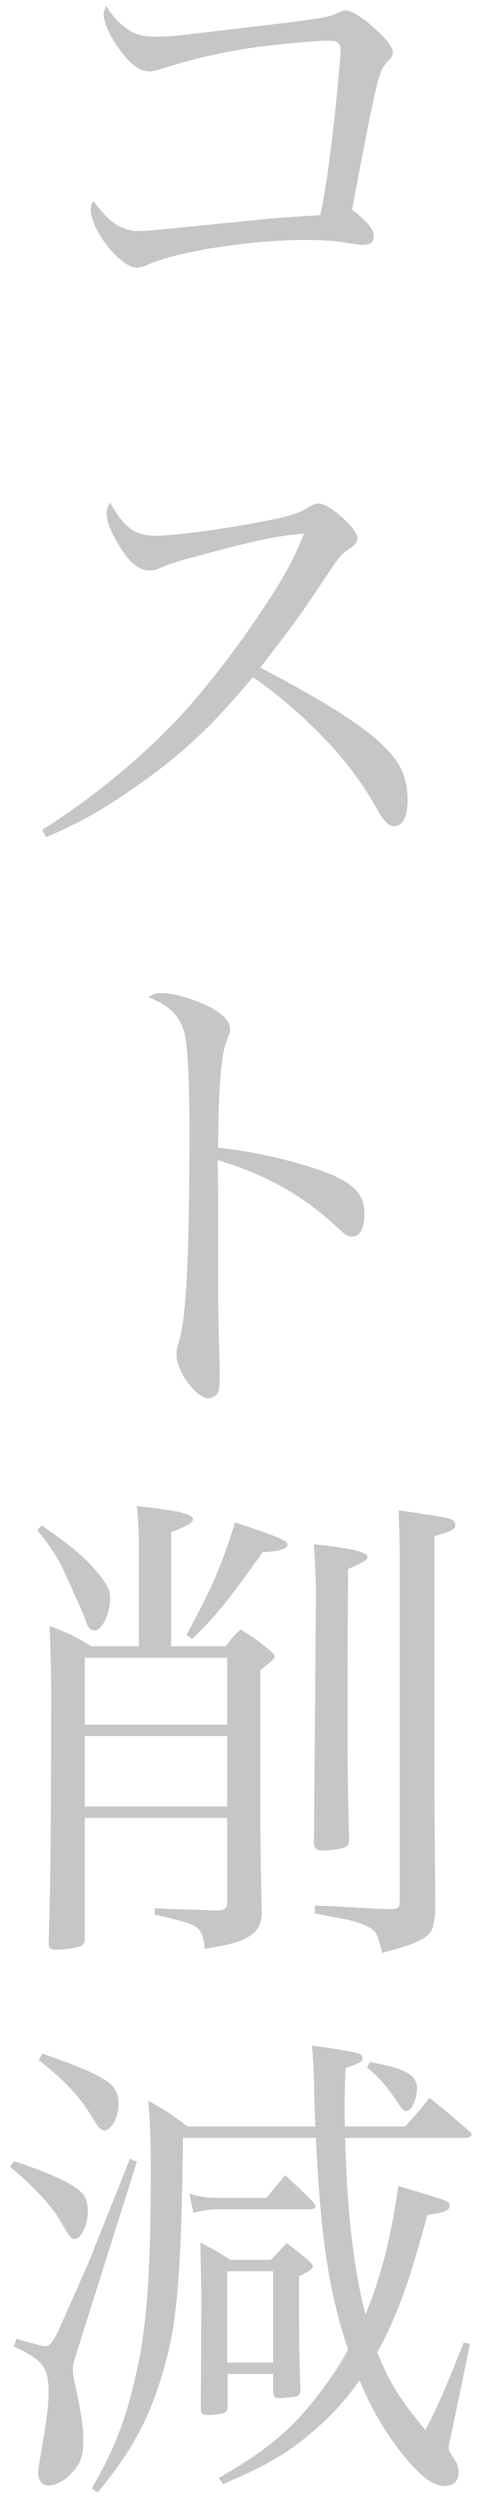 <svg width="70" height="363" viewBox="0 0 70 363" fill="none" xmlns="http://www.w3.org/2000/svg">
<mask id="mask0_2044_1729" style="mask-type:alpha" maskUnits="userSpaceOnUse" x="0" y="0" width="70" height="363">
<rect width="70" height="363" fill="#D9D9D9"/>
</mask>
<g mask="url(#mask0_2044_1729)">
<path d="M15.416 0.856C16.352 2.368 17.216 3.304 18.44 4.168C19.664 5.032 20.672 5.32 22.544 5.32C23.984 5.32 25.424 5.248 27.584 4.96C47.24 2.656 47.24 2.656 48.896 1.936C49.544 1.648 49.976 1.504 50.264 1.504C50.984 1.504 52.64 2.512 54.44 4.168C56.168 5.68 57.032 6.832 57.032 7.624C57.032 8.128 56.816 8.416 56.312 8.92C55.016 10.216 54.728 11.368 51.128 30.448C51.416 30.664 51.632 30.88 51.776 30.952C53.72 32.608 54.296 33.4 54.296 34.408C54.296 35.128 53.72 35.56 52.712 35.56C52.28 35.56 52.28 35.56 50.84 35.344C48.968 34.984 46.808 34.84 44.504 34.84C36.152 34.84 25.424 36.568 21.32 38.512C20.888 38.728 20.24 38.872 19.88 38.872C17.504 38.872 13.184 33.4 13.184 30.448C13.184 30.088 13.256 29.8 13.544 29.152C15.848 32.32 17.648 33.544 20.24 33.544C20.96 33.544 22.688 33.4 23.984 33.256C26.36 33.04 29.744 32.68 34.208 32.248C40.472 31.6 40.544 31.6 46.52 31.24C47.24 27.784 47.672 24.832 48.464 18.064C48.824 15.112 49.472 8.128 49.472 7.192C49.472 6.184 48.968 5.896 47.456 5.896C46.232 5.896 40.76 6.4 37.808 6.76C32.624 7.48 28.088 8.488 22.976 10.144C22.544 10.288 22.112 10.36 21.608 10.36C20.168 10.36 18.584 9.064 16.856 6.472C15.776 4.816 15.056 3.088 15.056 2.08C15.056 1.792 15.128 1.432 15.416 0.856Z" fill="#C6C6C6"/>
<path d="M6.704 121.56L6.128 120.48C13.04 116.16 20.168 110.328 25.496 104.712C29.816 100.176 35 93.408 39.248 86.784C41.552 83.256 42.776 80.88 44.144 77.496C40.688 77.712 36.872 78.504 28.952 80.664C25.496 81.6 25.208 81.672 22.904 82.608C22.544 82.752 22.112 82.824 21.68 82.824C20.096 82.824 18.584 81.528 17 78.72C15.992 77.064 15.488 75.552 15.488 74.4C15.488 73.968 15.632 73.608 15.992 72.96C18.08 76.704 19.592 77.784 22.76 77.784C25.136 77.784 32.408 76.848 37.88 75.768C42.056 74.976 43.352 74.544 44.648 73.752C45.44 73.248 45.8 73.104 46.304 73.104C47.816 73.104 51.92 76.776 51.92 78.144C51.92 78.648 51.632 79.08 50.984 79.512C49.472 80.52 49.472 80.52 46.88 84.408C43.424 89.592 43.424 89.592 37.808 96.936C47.96 102.264 53.648 105.936 56.456 109.104C58.4 111.192 59.192 113.28 59.192 116.232C59.192 118.536 58.472 119.976 57.248 119.976C56.744 119.976 56.168 119.616 55.592 118.824C55.304 118.464 55.304 118.464 53.864 115.944C50.264 109.896 44.072 103.488 36.728 98.304C30.896 105.36 26.216 109.752 19.304 114.504C14.768 117.672 11.672 119.4 6.704 121.56Z" fill="#C6C6C6"/>
<path d="M21.536 144.768C22.4 144.264 22.688 144.192 23.336 144.192C24.848 144.192 26.432 144.552 28.664 145.416C31.688 146.568 33.416 148.008 33.416 149.376C33.416 149.88 33.416 149.88 32.984 150.96C32.12 152.904 31.688 158.304 31.688 166.656C37.088 167.16 44.216 168.888 48.464 170.688C51.704 172.2 52.928 173.64 52.928 176.232C52.928 178.32 52.28 179.544 51.2 179.544C50.48 179.544 50.408 179.544 48.536 177.816C43.784 173.424 38.24 170.4 31.616 168.456C31.688 172.992 31.688 175.224 31.688 177.384C31.688 179.256 31.688 180.12 31.688 181.704C31.688 184.944 31.688 186.024 31.688 187.896C31.688 190.056 31.688 190.056 31.832 196.104C31.904 197.616 31.904 198.84 31.904 199.92C31.904 201.288 31.832 201.936 31.544 202.368C31.328 202.728 30.752 203.016 30.248 203.016C28.52 203.016 25.64 199.128 25.64 196.752C25.64 196.032 25.712 195.6 26 194.736C27.08 191.28 27.512 181.92 27.512 163.56C27.512 158.376 27.296 153.12 27.008 151.176C26.576 147.936 24.992 146.136 21.536 144.768Z" fill="#C6C6C6"/>
<path d="M24.848 239.04H32.768C33.632 237.888 33.92 237.528 34.928 236.592C36.944 237.816 37.52 238.248 39.248 239.688C39.68 240.048 39.896 240.264 39.896 240.48C39.896 240.84 39.32 241.344 37.808 242.496V265.464C37.952 275.688 37.952 275.688 38.024 277.848C37.88 279.648 37.376 280.44 35.936 281.304C34.856 281.952 33.344 282.384 29.744 282.96C29.312 279.648 29.312 279.576 22.472 277.992V277.056C24.92 277.2 24.92 277.2 28.016 277.272C29.96 277.344 29.96 277.344 31.688 277.416C32.552 277.344 32.984 277.056 32.984 276.336V263.952H12.32V281.52C12.248 282.312 12.032 282.528 11.384 282.672C10.376 282.96 8.936 283.104 8.072 283.104C7.424 283.104 7.064 282.816 7.064 282.312C7.064 282.24 7.064 282.168 7.064 282.096C7.352 273.24 7.424 263.736 7.424 245.952C7.424 243.72 7.424 241.848 7.208 236.088C10.016 237.168 10.808 237.528 13.256 239.04H20.168V223.848C20.168 222.408 20.096 221.256 19.88 218.664C21.608 218.88 22.976 219.024 23.768 219.168C26.648 219.528 28.016 220.032 28.016 220.536C28.016 221.112 27.512 221.4 24.848 222.48V239.04ZM12.32 250.416H32.984V240.696H12.32V250.416ZM32.984 252.072H12.32V262.296H32.984V252.072ZM5.408 222.192L6.056 221.472C10.448 224.568 12.032 225.864 13.904 228.024C15.488 229.896 15.992 230.832 15.992 231.984C15.992 234.288 14.84 236.736 13.76 236.736C13.112 236.736 12.752 236.304 12.32 235.008C12.104 234.36 12.104 234.36 9.512 228.6C8.432 226.224 7.424 224.64 5.408 222.192ZM45.728 226.512L45.584 224.208C50.84 224.784 53.36 225.36 53.36 226.008C53.36 226.512 52.928 226.8 50.552 227.808C50.48 239.4 50.48 239.4 50.48 251.928C50.48 258.264 50.552 261 50.696 266.976C50.696 267.768 50.552 268.056 49.976 268.272C49.4 268.488 47.672 268.704 46.808 268.704C46.016 268.704 45.656 268.416 45.584 267.624C45.656 259.416 45.872 235.296 45.872 230.256L45.728 226.512ZM27.944 237.96L27.08 237.384C30.536 231.048 32.192 227.376 34.136 221.04C40.4 223.128 41.768 223.704 41.768 224.28C41.768 224.856 40.544 225.288 38.168 225.36C32.768 232.92 31.616 234.288 27.944 237.96ZM58.04 276.048V225.288C58.04 224.136 58.04 223.92 57.896 219.312C59.624 219.528 60.92 219.744 61.784 219.888C65.528 220.392 66.104 220.608 66.104 221.4C66.104 222.048 65.888 222.192 63.08 223.056V255.816C63.08 260.496 63.152 267.552 63.224 277.272C63.08 279.72 62.792 280.512 61.712 281.304C60.488 282.096 58.904 282.672 55.52 283.536C54.8 280.872 54.728 280.728 54.08 280.152C53.504 279.648 52.136 279.144 50.408 278.712L48.032 278.28C47.24 278.136 46.52 277.992 45.728 277.848V276.696C48.176 276.768 48.176 276.768 52.136 276.984C54.512 277.128 54.512 277.128 56.6 277.2C57.824 277.2 58.04 277.056 58.04 276.048Z" fill="#C6C6C6"/>
<path d="M67.616 310.416H50.12C50.408 321.144 51.344 329.352 53.072 336.048C55.304 330.792 56.96 324.096 57.824 317.4C60.128 318.048 63.8 319.2 64.592 319.488C65.096 319.704 65.312 319.92 65.312 320.28C65.312 320.928 64.448 321.288 62.072 321.576C59.408 331.512 57.536 336.624 54.8 341.52C56.528 345.912 58.04 348.36 61.784 352.824C63.944 348.576 64.664 346.848 67.328 340.152L68.264 340.296L65.672 352.824C65.456 353.688 65.384 354.264 65.24 354.624C65.168 355.128 65.168 355.128 65.168 355.272C65.168 355.776 65.168 355.848 66.032 357.144C66.464 357.792 66.608 358.368 66.608 359.016C66.608 360.24 65.816 360.96 64.52 360.96C62.72 360.96 60.632 359.232 57.68 355.344C55.592 352.536 53.864 349.584 52.208 345.624C50.12 348.576 48.104 350.808 45.44 353.04C41.768 356.208 38.816 357.936 32.408 360.672L31.76 359.808C39.104 355.56 42.848 352.392 47.024 346.632C48.392 344.832 49.4 343.248 50.552 341.16C47.744 332.736 46.592 325.032 45.872 310.416H26.576C26.36 328.632 25.784 336.552 24.2 342.456C22.112 350.448 19.448 355.56 14.192 361.896L13.328 361.32C16.424 355.992 18.224 351.528 19.664 345.12C21.32 338.208 21.896 330.144 21.896 314.952C21.896 310.848 21.824 308.544 21.536 305.016C24.128 306.456 24.848 306.96 27.224 308.76H45.8C45.728 307.104 45.728 306.528 45.656 305.16C45.584 300.552 45.512 299.472 45.296 297.024C47.816 297.312 51.128 297.888 51.92 298.104C52.424 298.248 52.64 298.464 52.64 298.824C52.64 299.328 52.496 299.472 50.192 300.264C50.048 303.288 50.048 304.872 50.048 306.96C50.048 307.248 50.048 307.608 50.12 308.76H58.832C60.488 306.96 60.92 306.456 62.36 304.584C64.88 306.6 65.6 307.248 68.048 309.336C68.336 309.624 68.48 309.768 68.48 309.912C68.48 310.2 68.12 310.416 67.616 310.416ZM5.624 299.112L6.128 298.176C11.6 300.048 14.696 301.416 15.992 302.568C16.856 303.288 17.216 304.152 17.216 305.592C17.216 307.392 16.136 309.336 15.2 309.336C14.696 309.336 14.336 308.976 13.904 308.256C11.744 304.584 9.8 302.424 5.624 299.112ZM1.448 314.592L2.024 313.8C6.704 315.312 10.304 316.896 11.6 318.12C12.464 318.84 12.752 319.704 12.752 321.216C12.752 323.016 11.744 325.104 10.88 325.104C10.304 325.104 10.16 324.888 8.648 322.296C7.424 320.208 4.76 317.328 1.448 314.592ZM53.288 300.192L53.72 299.4C58.904 300.336 60.56 301.272 60.56 303.216C60.56 304.8 59.768 306.528 58.976 306.528C58.688 306.528 58.4 306.24 57.896 305.52C56.312 303.072 55.16 301.704 53.288 300.192ZM2.024 340.728L2.384 339.576C4.328 340.152 6.128 340.656 6.56 340.656C7.208 340.656 7.568 340.224 8.288 338.784C9.368 336.48 12.248 329.928 13.472 327.048C13.616 326.544 14.84 323.52 17.072 317.976C17.36 317.256 18.008 315.6 18.872 313.44L19.88 313.872L11.096 341.736C10.592 343.392 10.592 343.392 10.592 344.112C10.592 344.76 10.736 345.552 11.312 348.144C11.888 351.096 12.104 352.608 12.104 354.192C12.104 356.136 11.888 357.144 11.096 358.224C10.016 359.808 8.36 360.888 6.992 360.888C6.128 360.888 5.552 360.168 5.552 359.016C5.552 358.44 5.624 358.152 6.344 353.832C6.776 351.456 7.064 348.792 7.064 347.424C7.064 343.752 6.2 342.6 2.024 340.728ZM31.76 319.128H38.672C39.896 317.688 40.256 317.256 41.408 315.816C43.208 317.472 43.712 317.976 45.44 319.704C45.656 319.992 45.8 320.208 45.8 320.352C45.8 320.64 45.512 320.784 44.936 320.784H31.76C30.752 320.784 29.888 320.856 28.088 321.288L27.512 318.552C29.6 319.056 30.176 319.128 31.76 319.128ZM33.056 344.688V349.44C33.056 349.944 32.912 350.16 32.624 350.304C32.264 350.52 31.04 350.664 30.104 350.664C29.456 350.664 29.24 350.448 29.168 349.944C29.168 347.064 29.24 337.776 29.24 332.664C29.24 331.872 29.168 329.496 29.096 325.608C31.04 326.616 31.616 326.904 33.416 328.128H39.32C40.4 327.048 40.688 326.688 41.624 325.68C43.064 326.76 43.496 327.12 44.792 328.2C45.296 328.704 45.44 328.848 45.44 329.064C45.44 329.424 45.008 329.712 43.424 330.504C43.424 340.656 43.424 340.656 43.64 347.064C43.568 347.568 43.424 347.784 43.136 347.928C42.848 348 41.192 348.216 40.472 348.216C39.968 348.216 39.752 348 39.68 347.496V344.688H33.056ZM32.984 329.784V343.032H39.68V329.784H32.984Z" fill="#C6C6C6"/>
</g>
</svg>
